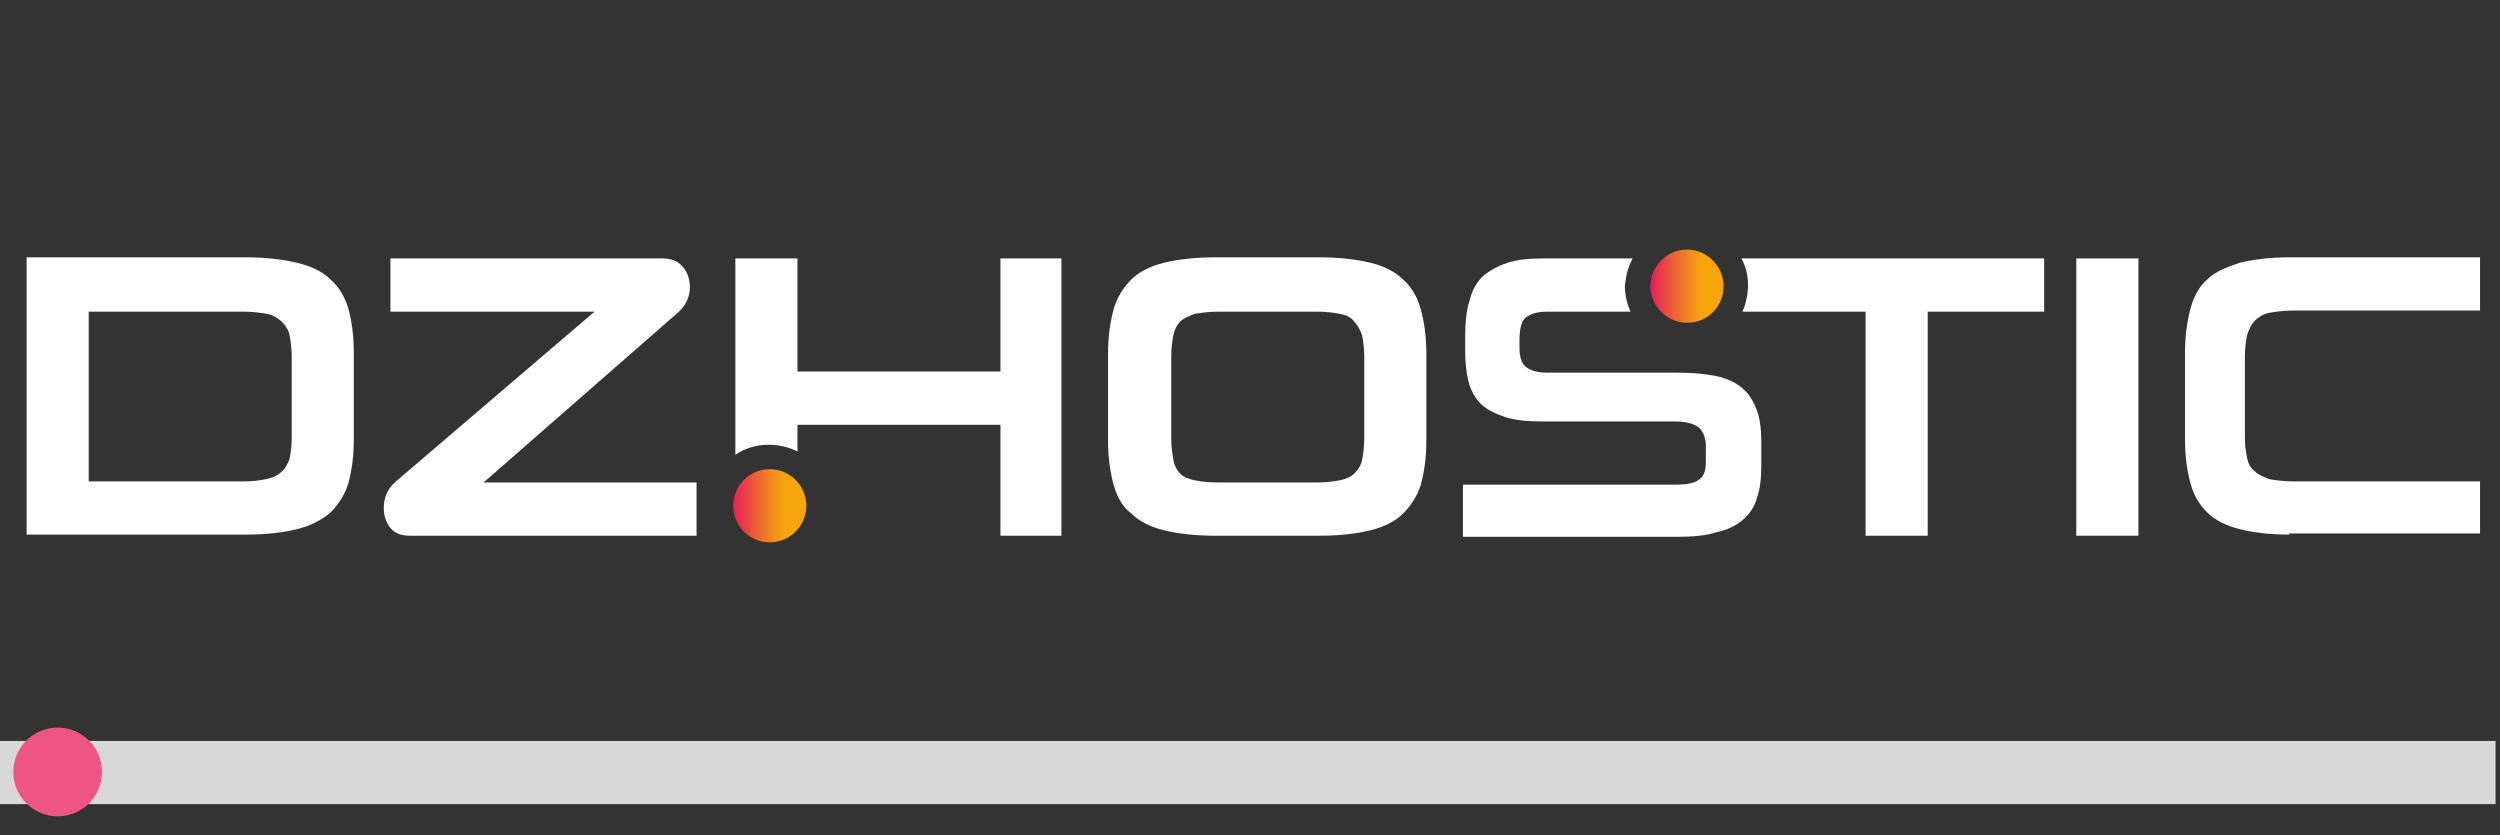 <?xml version="1.0" encoding="utf-8"?>
<!-- Generator: Adobe Illustrator 23.1.1, SVG Export Plug-In . SVG Version: 6.00 Build 0)  -->
<svg version="1.1" id="Layer_1" xmlns="http://www.w3.org/2000/svg" xmlns:xlink="http://www.w3.org/1999/xlink" x="0px" y="0px"
	 viewBox="0 0 225.4 75.3" style="enable-background:new 0 0 225.4 75.3;" xml:space="preserve">
<rect x="0" y="0" width="225.4" height="75.3" fill="#333333" stroke="none"/>
<style type="text/css">
	.st0{fill:#D8D8D8;}
	.st1{fill:#EE5586;}
	.st2{fill:url(#SVGID_1_);}
	.st3{fill:#FFFFFF;}
	.st4{fill:url(#SVGID_2_);}
</style>
<path class="st0" d="M225,66.8v5.7H0v-5.7H225z"/>
<g>
	<circle id="svg-ico" class="st1" cx="5.2" cy="69.6" r="4"/>
	
		<animateMotion  accumulate="none" additive="replace" begin="0s" calcMode="paced" dur="6s" fill="remove" path="M210,0 0 0 210,0" repeatCount="indefinite" restart="always">
		</animateMotion>
</g>
<linearGradient id="SVGID_1_" gradientUnits="userSpaceOnUse" x1="66.019" y1="45.636" x2="72.712" y2="45.636">
	<stop  offset="2.371540e-02" style="stop-color:#E52057"/>
	<stop  offset="0.255" style="stop-color:#EB523C"/>
	<stop  offset="0.553" style="stop-color:#F38E1C"/>
	<stop  offset="0.696" style="stop-color:#F6A50F"/>
</linearGradient>
<circle class="st2" cx="69.4" cy="45.6" r="3.3"/>
<path class="st3" d="M29.8,25.2c-0.7-0.7-1.7-1.2-3-1.5c-1.2-0.3-2.8-0.5-4.6-0.5H2.4v25h19.8c1.9,0,3.4-0.2,4.6-0.5
	c1.2-0.3,2.2-0.8,3-1.5c0.7-0.7,1.3-1.6,1.6-2.6c0.3-1.1,0.5-2.4,0.5-4v-7.8c0-1.6-0.2-2.9-0.5-4C31.1,26.8,30.6,25.9,29.8,25.2z
	 M26.3,39.5c0,0.8-0.1,1.4-0.2,1.9c-0.2,0.5-0.4,0.9-0.8,1.2c-0.3,0.3-0.8,0.5-1.3,0.6c-0.5,0.1-1.2,0.2-1.9,0.2H8V28.1h14
	c0.8,0,1.5,0.1,2.1,0.2c0.5,0.1,1,0.4,1.3,0.7c0.3,0.3,0.6,0.7,0.7,1.2c0.1,0.5,0.2,1.2,0.2,1.9V39.5z"/>
<path class="st3" d="M61.1,28.2c0.7-0.6,1.1-1.4,1.1-2.3c0-0.7-0.2-1.3-0.6-1.8c-0.4-0.5-1-0.8-1.8-0.8H35.2v4.8h18.4L35.7,43.4
	c-0.8,0.7-1.1,1.5-1.1,2.4c0,0.7,0.2,1.3,0.6,1.8c0.4,0.5,1,0.7,1.8,0.7h25.8v-4.8H43.6L61.1,28.2z"/>
<path class="st3" d="M90.3,33.5H71.9V23.3h-5.6V41c0.9-0.6,1.9-0.9,3-0.9c0.9,0,1.8,0.2,2.6,0.6v-2.4h18.3v10h5.5v-25h-5.5V33.5z"/>
<path class="st3" d="M126.5,25.2c-0.7-0.7-1.7-1.2-2.9-1.5c-1.2-0.3-2.8-0.5-4.6-0.5h-9.5c-1.8,0-3.4,0.2-4.6,0.5
	c-1.2,0.3-2.2,0.8-2.9,1.5c-0.7,0.7-1.3,1.6-1.6,2.7c-0.3,1.1-0.5,2.4-0.5,4v7.8c0,1.6,0.2,2.9,0.5,4c0.3,1.1,0.8,2,1.6,2.6
	c0.7,0.7,1.7,1.2,2.9,1.5c1.2,0.3,2.8,0.5,4.6,0.5h9.5c1.9,0,3.4-0.2,4.6-0.5c1.2-0.3,2.2-0.8,2.9-1.5c0.7-0.7,1.3-1.6,1.6-2.6
	c0.3-1.1,0.5-2.4,0.5-4v-7.8c0-1.6-0.2-2.9-0.5-4C127.8,26.8,127.3,25.9,126.5,25.2z M123,39.5c0,0.8-0.1,1.5-0.2,2
	c-0.1,0.5-0.4,0.9-0.7,1.2c-0.3,0.3-0.8,0.5-1.3,0.6c-0.5,0.1-1.2,0.2-2,0.2h-9c-0.9,0-1.6-0.1-2.1-0.2c-0.5-0.1-1-0.3-1.3-0.6
	c-0.3-0.3-0.5-0.7-0.6-1.2c-0.1-0.5-0.2-1.2-0.2-2v-7.4c0-0.8,0.1-1.4,0.2-1.9c0.1-0.5,0.3-0.9,0.6-1.2c0.3-0.3,0.8-0.5,1.3-0.7
	c0.6-0.1,1.3-0.2,2.1-0.2h9c0.8,0,1.5,0.1,2,0.2c0.6,0.1,1,0.3,1.3,0.7c0.3,0.3,0.5,0.7,0.7,1.2c0.1,0.5,0.2,1.2,0.2,1.9V39.5z"/>
<path class="st3" d="M147.2,23.3h-8.1c-1.2,0-2.3,0.1-3.2,0.4c-0.9,0.3-1.6,0.7-2.2,1.2c-0.6,0.6-1,1.3-1.2,2.2
	c-0.3,0.9-0.4,2-0.4,3.3v1.2c0,1.1,0.1,2,0.3,2.8c0.2,0.8,0.6,1.5,1.1,2c0.5,0.5,1.3,0.9,2.2,1.2c0.9,0.3,2.1,0.4,3.5,0.4H151
	c1,0,1.7,0.2,2.1,0.5s0.7,0.9,0.7,1.7v1.4c0,0.9-0.2,1.4-0.7,1.7c-0.4,0.3-1.2,0.4-2.2,0.4h-19v4.7h19.3c1.4,0,2.6-0.1,3.5-0.4
	c1-0.2,1.8-0.6,2.4-1.1c0.6-0.5,1.1-1.2,1.3-2c0.3-0.8,0.4-1.8,0.4-3v-2c0-1.1-0.1-2.1-0.4-2.9c-0.3-0.8-0.7-1.5-1.3-2
	c-0.6-0.5-1.4-0.9-2.4-1.1c-1-0.2-2.1-0.3-3.5-0.3h-11.7c-0.9,0-1.5-0.2-1.9-0.5c-0.4-0.3-0.6-0.9-0.6-1.7v-0.8c0-1,0.2-1.7,0.6-2
	c0.4-0.3,1-0.5,1.9-0.5h7.5c-0.3-0.7-0.5-1.5-0.5-2.3C146.6,24.8,146.8,24,147.2,23.3z"/>
<path class="st3" d="M157.6,25.7c0,0.9-0.2,1.7-0.5,2.4h11.1v20.2h5.6V28.1h10.5v-4.8H157C157.4,24,157.6,24.8,157.6,25.7z"/>
<rect x="187.2" y="23.3" class="st3" width="5.6" height="25"/>
<linearGradient id="SVGID_2_" gradientUnits="userSpaceOnUse" x1="148.757" y1="25.707" x2="155.449" y2="25.707">
	<stop  offset="2.371540e-02" style="stop-color:#E52057"/>
	<stop  offset="0.255" style="stop-color:#EB523C"/>
	<stop  offset="0.553" style="stop-color:#F38E1C"/>
	<stop  offset="0.696" style="stop-color:#F6A50F"/>
</linearGradient>
<path class="st4" d="M152.1,29.1c-1.8,0-3.3-1.5-3.3-3.3c0-1.8,1.5-3.3,3.3-3.3c1.8,0,3.3,1.5,3.3,3.3
	C155.4,27.6,154,29.1,152.1,29.1z"/>
<path class="st3" d="M206.4,48.2c-1.8,0-3.3-0.2-4.5-0.5c-1.2-0.3-2.2-0.8-2.9-1.5c-0.7-0.7-1.2-1.5-1.5-2.6c-0.3-1.1-0.5-2.4-0.5-4
	v-7.8c0-1.5,0.2-2.9,0.5-4c0.3-1.1,0.8-2,1.5-2.6c0.7-0.7,1.7-1.1,2.9-1.5c1.2-0.3,2.7-0.5,4.5-0.5h17.2v4.8h-16.9
	c-0.8,0-1.5,0.1-2.1,0.2c-0.5,0.1-1,0.4-1.3,0.7c-0.3,0.3-0.5,0.7-0.7,1.3c-0.1,0.5-0.2,1.2-0.2,1.9v7.3c0,0.8,0.1,1.4,0.2,1.9
	c0.1,0.5,0.3,0.9,0.7,1.2c0.3,0.3,0.8,0.5,1.3,0.7c0.6,0.1,1.3,0.2,2.1,0.2h16.9v4.7H206.4z"/>
</svg>
